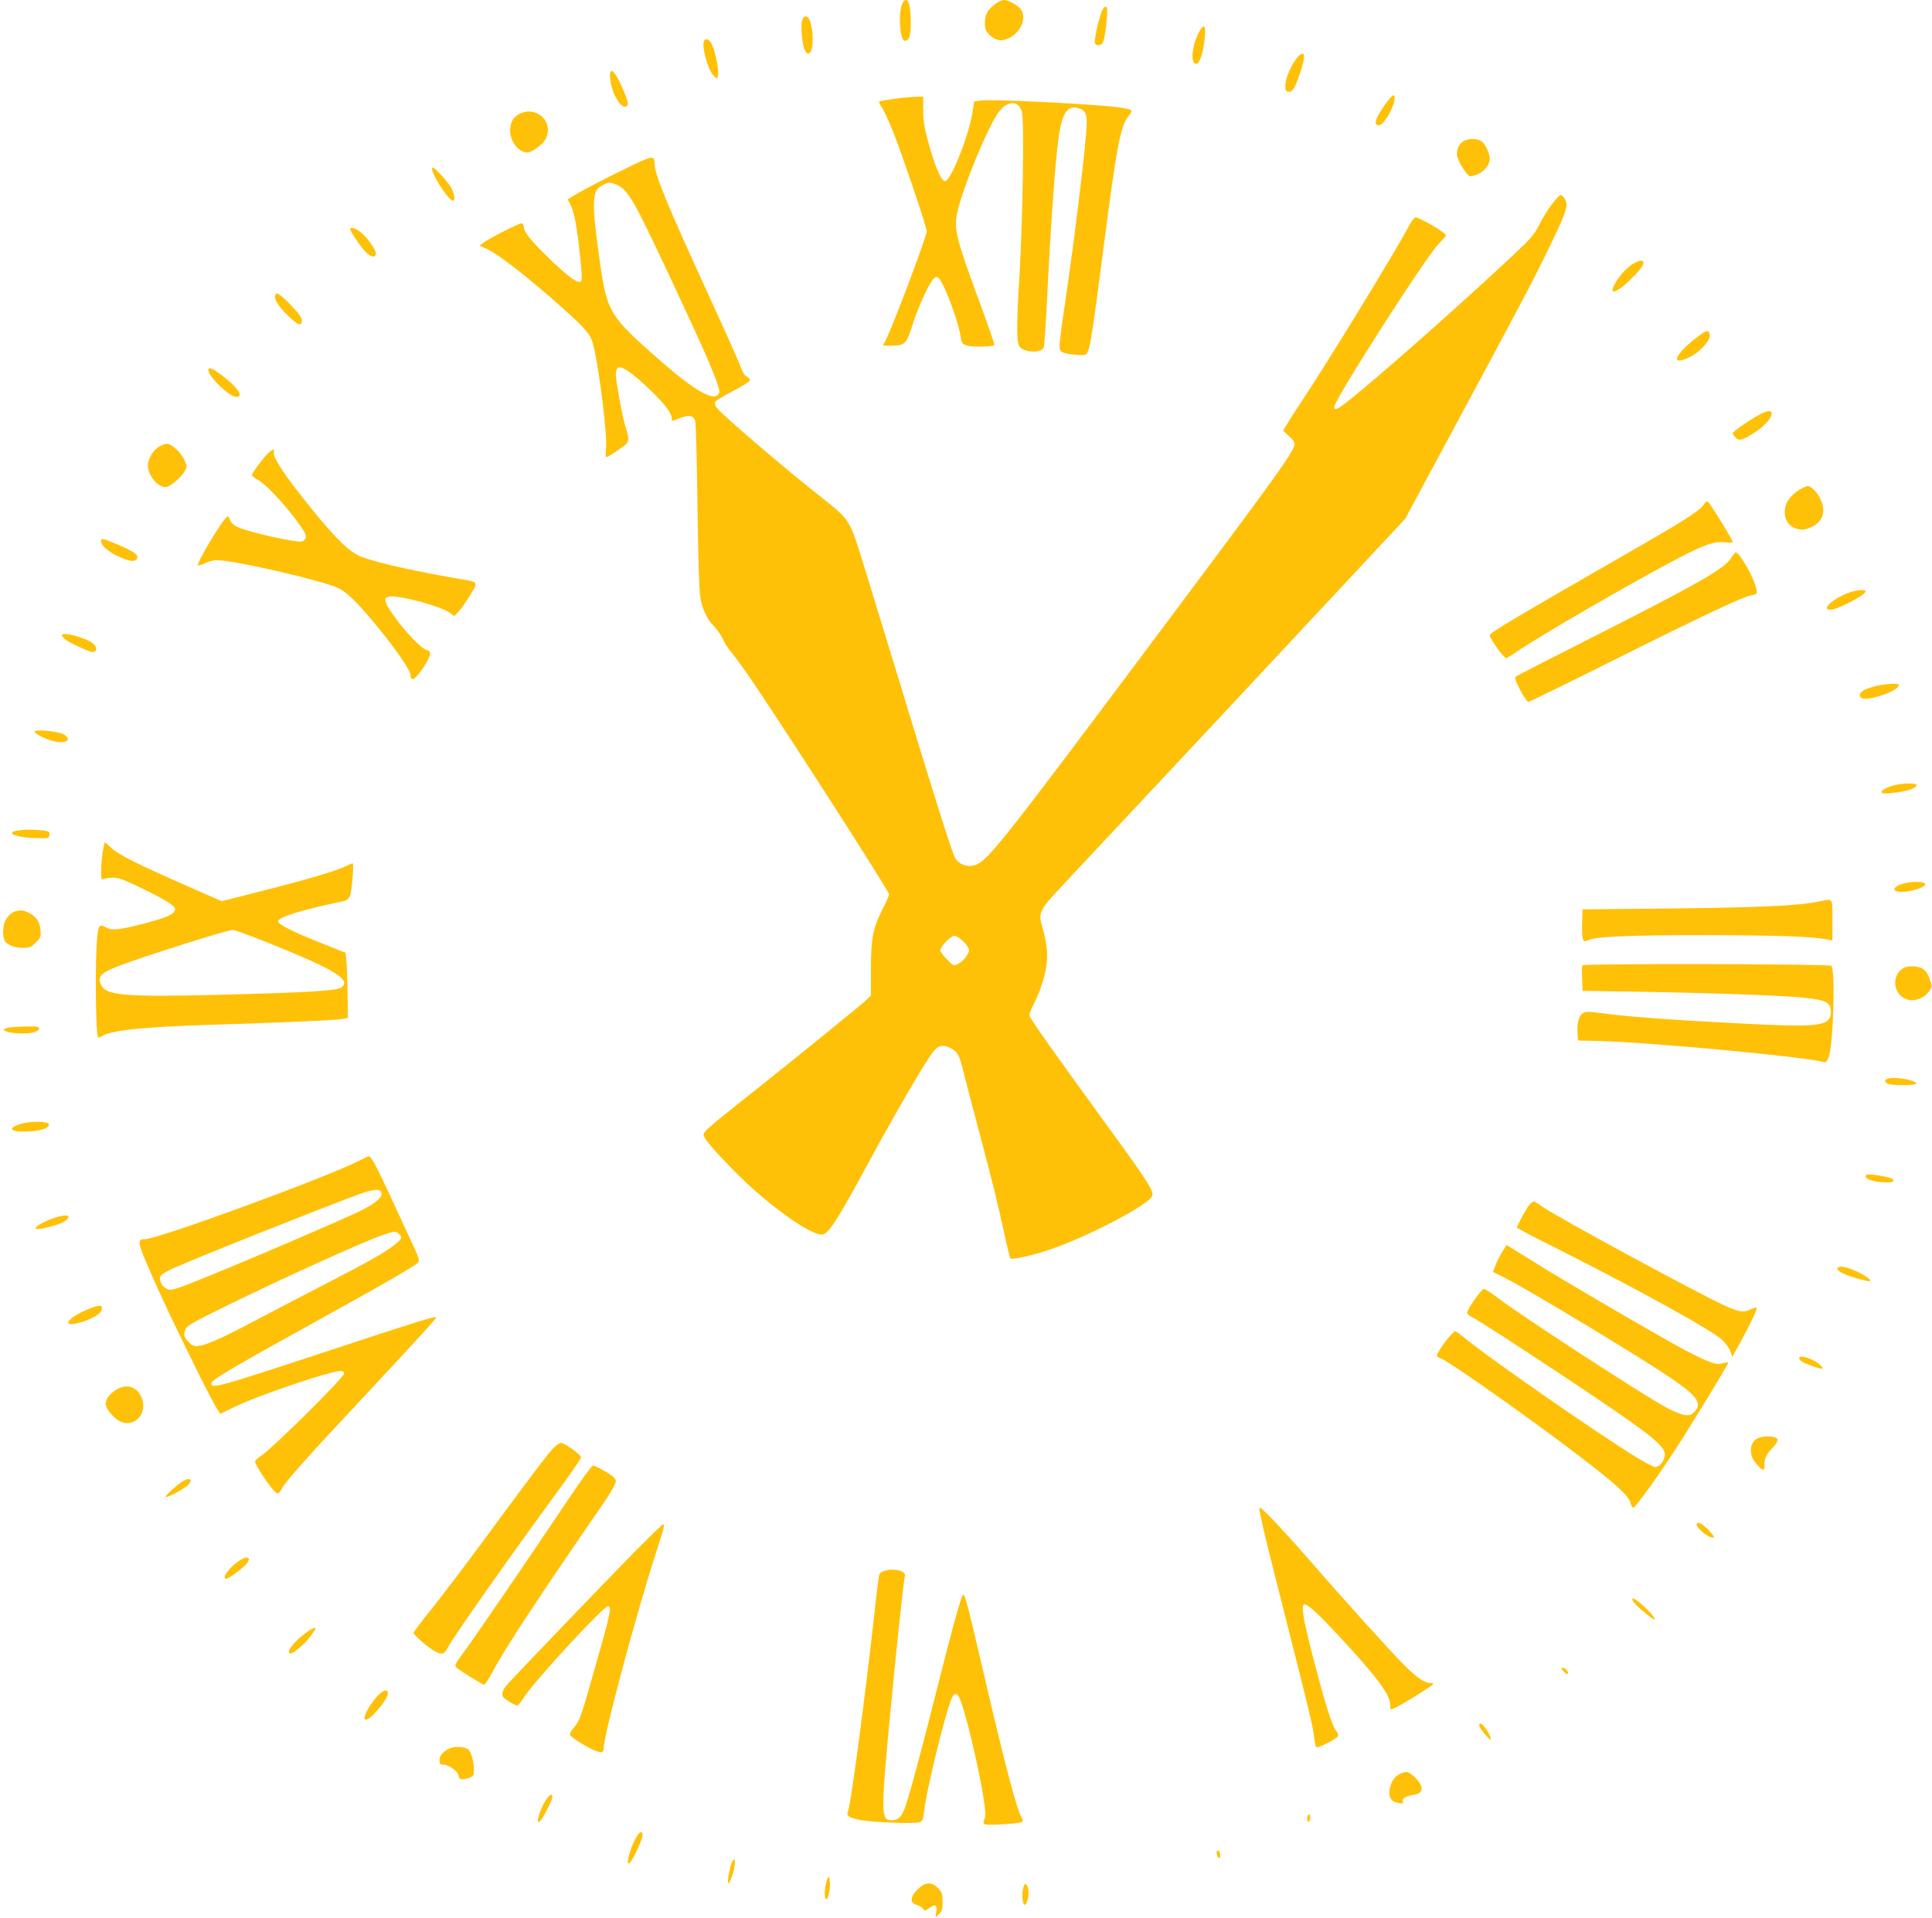 <?xml version="1.0" standalone="no"?>
<!DOCTYPE svg PUBLIC "-//W3C//DTD SVG 20010904//EN"
 "http://www.w3.org/TR/2001/REC-SVG-20010904/DTD/svg10.dtd">
<svg version="1.0" xmlns="http://www.w3.org/2000/svg"
 width="1280pt" height="1271pt" viewBox="0 0 1280 1271"
 preserveAspectRatio="xMidYMid meet">
<g transform="translate(0,1271) scale(0.1,-0.1)"
fill="#ffc107" stroke="none">
<path d="M5979 12688 c-30 -56 -18 -248 15 -248 31 0 41 32 40 129 0 123 -25
176 -55 119z"/>
<path d="M6600 12688 c-54 -37 -75 -73 -75 -128 0 -40 5 -54 29 -79 40 -41 82
-48 134 -22 77 40 115 133 76 189 -17 25 -84 62 -112 62 -11 0 -34 -10 -52
-22z"/>
<path d="M7307 12649 c-20 -30 -61 -205 -53 -224 9 -23 45 -18 55 8 16 46 34
218 23 229 -7 7 -15 3 -25 -13z"/>
<path d="M5314 12574 c-11 -45 2 -171 20 -200 17 -24 19 -25 34 -10 20 20 22
127 3 194 -14 50 -46 59 -57 16z"/>
<path d="M7955 12517 c-48 -74 -71 -201 -41 -226 28 -24 57 53 69 181 6 61 -5
79 -28 45z"/>
<path d="M4667 12443 c-24 -24 21 -195 62 -236 19 -20 21 -20 27 -2 10 25 -12
148 -36 202 -17 40 -37 53 -53 36z"/>
<path d="M8594 12328 c-39 -47 -78 -136 -78 -183 -1 -34 2 -40 21 -43 26 -4
43 25 79 132 38 111 29 153 -22 94z"/>
<path d="M4043 12184 c10 -94 73 -200 107 -179 17 10 11 37 -25 119 -55 127
-92 153 -82 60z"/>
<path d="M9176 12017 c-65 -92 -79 -137 -41 -137 33 0 105 124 105 182 0 32
-18 19 -64 -45z"/>
<path d="M5922 12055 c-51 -7 -95 -15 -98 -18 -3 -2 6 -21 20 -41 14 -21 47
-94 75 -164 69 -177 221 -627 221 -655 0 -32 -223 -624 -271 -719 l-19 -38 48
0 c98 0 106 7 146 133 37 117 111 281 141 310 14 15 20 15 33 5 35 -29 131
-284 147 -390 7 -46 9 -48 49 -59 38 -10 162 -6 174 5 2 3 -35 112 -83 243
-169 457 -184 516 -165 625 26 143 206 584 277 676 59 78 132 78 154 0 15 -56
5 -712 -16 -1068 -21 -345 -21 -454 -1 -485 27 -41 145 -47 161 -8 4 10 13
144 21 298 27 557 61 1014 84 1136 23 122 55 167 111 155 55 -11 69 -31 69
-100 0 -105 -81 -776 -145 -1202 -19 -127 -35 -249 -35 -271 0 -38 3 -42 33
-52 17 -5 57 -11 87 -13 50 -3 55 -1 67 23 17 35 33 138 103 679 89 687 114
818 167 881 16 18 22 34 17 39 -5 5 -43 14 -84 19 -162 22 -836 55 -909 45
l-47 -6 -11 -73 c-26 -159 -144 -455 -182 -455 -22 0 -58 75 -94 200 -42 143
-51 192 -51 278 l0 82 -50 -1 c-28 -1 -93 -7 -144 -14z"/>
<path d="M3432 11950 c-36 -22 -52 -54 -52 -107 0 -71 57 -143 113 -143 32 0
102 52 122 89 60 117 -69 230 -183 161z"/>
<path d="M9700 11777 c-34 -17 -53 -61 -46 -101 7 -37 62 -125 83 -133 8 -3
32 3 55 13 43 19 78 64 78 101 0 37 -30 101 -55 117 -29 19 -81 20 -115 3z"/>
<path d="M4278 11655 c-56 -21 -353 -169 -440 -220 l-77 -45 20 -40 c24 -47
42 -144 63 -345 11 -102 13 -152 6 -159 -18 -18 -75 22 -192 133 -131 124
-188 194 -188 227 0 15 -6 24 -16 24 -18 0 -216 -101 -253 -129 l-24 -19 46
-20 c76 -34 267 -182 493 -383 176 -157 199 -186 218 -268 41 -182 91 -598 81
-678 -3 -29 -3 -53 2 -53 4 0 40 22 78 48 80 53 80 54 46 165 -20 68 -61 295
-61 338 0 13 5 31 10 39 16 25 87 -20 200 -127 108 -102 160 -168 160 -203 0
-17 4 -20 18 -15 90 39 120 38 138 -2 4 -10 11 -261 15 -558 4 -334 11 -567
18 -610 15 -85 44 -147 93 -196 20 -21 45 -57 56 -81 10 -24 32 -60 49 -79 16
-18 61 -79 100 -134 167 -236 953 -1457 953 -1480 0 -8 -20 -55 -46 -105 -61
-122 -74 -189 -74 -396 l0 -170 -32 -31 c-40 -37 -516 -424 -767 -622 -259
-205 -306 -245 -309 -265 -5 -22 44 -82 193 -235 212 -218 503 -431 590 -431
41 0 98 87 304 467 179 331 364 650 430 740 34 47 68 55 119 29 46 -24 59 -48
85 -157 14 -58 62 -240 106 -405 89 -336 118 -452 166 -672 18 -85 36 -156 39
-160 10 -9 131 16 235 50 251 80 682 303 705 365 12 29 -34 101 -261 413 -420
578 -553 766 -553 784 0 9 13 43 30 76 46 91 80 201 86 282 6 71 -5 140 -38
254 -14 50 -2 85 48 145 18 22 230 250 472 507 241 257 766 818 1165 1246
l727 779 334 621 c479 891 504 939 615 1166 115 236 133 288 111 327 -8 15
-20 28 -27 30 -18 6 -96 -100 -143 -192 -38 -75 -54 -93 -213 -241 -298 -278
-711 -645 -962 -855 -155 -129 -185 -148 -185 -115 0 47 601 986 690 1078 28
29 50 55 50 59 0 17 -175 119 -203 119 -7 0 -30 -31 -49 -69 -82 -156 -550
-921 -710 -1159 -40 -59 -82 -125 -94 -147 l-23 -39 40 -37 c33 -30 39 -42 34
-61 -19 -64 -141 -232 -1014 -1398 -971 -1297 -1029 -1369 -1118 -1386 -45 -8
-97 15 -116 53 -24 46 -152 454 -401 1275 -130 427 -247 807 -261 845 -45 119
-66 145 -213 260 -247 194 -661 548 -702 600 -13 17 -17 30 -11 41 5 8 57 40
117 71 60 31 110 63 112 71 1 8 -8 20 -20 25 -15 7 -29 29 -41 65 -11 30 -106
245 -213 476 -278 608 -355 793 -357 868 -2 46 -9 49 -59 31z m-195 -168 c76
-32 114 -97 339 -577 265 -563 353 -769 343 -801 -22 -68 -152 2 -390 211
-338 296 -352 320 -400 650 -57 403 -55 477 15 512 42 22 51 22 93 5z m2299
-5014 c21 -20 38 -46 38 -56 0 -27 -37 -75 -71 -93 -30 -15 -31 -15 -75 29
-24 24 -44 52 -44 61 0 24 69 96 93 96 12 0 38 -17 59 -37z"/>
<path d="M2865 11578 c19 -63 112 -198 136 -198 18 0 8 56 -17 95 -31 46 -104
125 -117 125 -4 0 -5 -10 -2 -22z"/>
<path d="M2320 11192 c0 -15 75 -125 105 -154 34 -34 65 -37 65 -7 0 27 -62
112 -105 144 -31 25 -65 33 -65 17z"/>
<path d="M10850 10978 c-40 -15 -85 -54 -123 -105 -82 -114 -43 -128 66 -24
78 74 107 116 91 130 -5 5 -20 5 -34 -1z"/>
<path d="M1823 10754 c-9 -25 24 -78 88 -139 64 -61 89 -69 89 -29 0 18 -19
46 -67 96 -80 83 -101 96 -110 72z"/>
<path d="M11254 10484 c-161 -120 -196 -208 -56 -138 65 32 134 108 130 143
-4 37 -20 36 -74 -5z"/>
<path d="M1380 10259 c0 -44 140 -179 186 -179 52 0 9 64 -98 145 -59 45 -88
56 -88 34z"/>
<path d="M11655 9962 c-75 -42 -175 -112 -175 -122 0 -6 9 -19 20 -30 23 -23
43 -18 123 33 132 85 161 191 32 119z"/>
<path d="M1054 9751 c-42 -26 -74 -80 -74 -126 0 -70 75 -154 126 -141 31 8
101 71 120 108 14 27 13 33 -6 74 -24 50 -84 104 -115 104 -11 0 -34 -9 -51
-19z"/>
<path d="M1754 9683 c-53 -64 -84 -109 -84 -122 0 -6 17 -19 38 -30 45 -23
154 -136 240 -248 80 -106 91 -129 69 -150 -14 -14 -24 -15 -93 -3 -120 19
-310 67 -354 90 -25 13 -42 29 -46 46 -4 13 -11 23 -18 21 -26 -9 -207 -310
-194 -323 3 -2 27 5 53 17 39 17 59 20 109 15 170 -19 666 -136 764 -181 63
-29 140 -106 285 -285 121 -151 197 -264 197 -296 0 -14 6 -24 14 -24 26 0
116 134 116 174 0 7 -11 17 -25 20 -34 9 -141 120 -215 225 -67 93 -73 124
-27 129 69 8 336 -65 397 -108 l30 -22 30 32 c16 17 50 66 75 107 53 87 53 86
-44 103 -304 51 -566 109 -674 150 -77 29 -162 110 -319 302 -184 225 -276
363 -264 394 12 31 -23 11 -60 -33z"/>
<path d="M11935 9473 c-50 -26 -95 -75 -105 -115 -18 -65 9 -129 62 -147 44
-16 66 -14 115 10 73 35 92 104 52 186 -21 43 -61 83 -83 83 -6 -1 -24 -8 -41
-17z"/>
<path d="M11287 9366 c-29 -43 -131 -108 -577 -363 -643 -369 -840 -486 -840
-501 0 -24 92 -152 110 -152 5 0 37 20 72 44 139 97 769 462 1068 618 172 90
236 112 305 105 30 -3 55 -2 55 1 0 15 -155 266 -166 269 -6 2 -19 -7 -27 -21z"/>
<path d="M670 9122 c0 -25 44 -65 105 -94 87 -43 135 -46 135 -7 0 20 -46 47
-159 93 -77 31 -81 31 -81 8z"/>
<path d="M11469 9013 c-46 -73 -212 -167 -944 -538 -258 -131 -476 -242 -482
-248 -10 -7 -3 -28 28 -88 23 -44 47 -79 55 -79 8 0 265 126 571 279 590 295
853 419 910 428 33 6 35 8 30 39 -11 65 -111 244 -137 244 -4 0 -18 -17 -31
-37z"/>
<path d="M12214 8769 c-95 -45 -142 -99 -86 -99 44 0 232 98 232 121 0 20 -87
7 -146 -22z"/>
<path d="M410 8502 c0 -5 8 -16 18 -25 24 -22 162 -87 185 -87 31 0 33 31 4
56 -44 38 -207 81 -207 56z"/>
<path d="M12411 8160 c-69 -19 -97 -40 -88 -64 9 -23 63 -20 147 8 68 23 110
49 110 68 0 14 -102 7 -169 -12z"/>
<path d="M230 7863 c0 -14 69 -50 122 -63 86 -22 133 11 66 46 -36 19 -188 33
-188 17z"/>
<path d="M12557 7509 c-57 -13 -101 -39 -89 -51 7 -7 36 -7 92 1 86 11 131 27
138 49 4 14 -81 15 -141 1z"/>
<path d="M160 7212 c-53 -4 -80 -11 -80 -22 0 -16 80 -32 165 -33 76 -2 80 -1
83 20 2 17 -3 24 -20 27 -36 7 -109 12 -148 8z"/>
<path d="M681 7067 c-6 -35 -11 -92 -11 -126 0 -57 2 -62 18 -55 9 5 37 9 62
9 36 0 76 -15 195 -73 155 -76 215 -114 215 -136 0 -33 -58 -58 -230 -101
-146 -37 -192 -41 -229 -19 -49 29 -55 15 -63 -169 -7 -155 -2 -497 8 -545 4
-20 6 -21 27 -8 62 40 273 62 717 76 482 15 829 30 875 38 l40 8 -2 164 c-2
91 -5 188 -8 217 l-6 51 -132 52 c-218 86 -319 137 -315 157 5 27 169 78 428
131 24 5 39 15 48 34 13 29 29 218 18 218 -4 0 -24 -9 -45 -19 -56 -29 -265
-91 -559 -165 l-263 -67 -232 102 c-317 139 -454 207 -501 252 -21 20 -40 37
-42 37 -1 0 -7 -28 -13 -63z m1117 -612 c429 -173 535 -240 460 -289 -32 -21
-245 -33 -803 -47 -644 -16 -762 -5 -789 74 -18 49 6 73 118 116 167 64 719
239 759 240 10 1 125 -42 255 -94z"/>
<path d="M12620 6858 c-82 -18 -94 -59 -17 -57 58 0 152 31 152 49 0 19 -70
23 -135 8z"/>
<path d="M12040 6735 c-131 -26 -388 -38 -965 -44 l-590 -6 -3 -95 c-2 -107 4
-128 37 -111 48 26 253 35 786 35 492 -1 710 -9 808 -30 l27 -6 0 136 c0 155
10 143 -100 121z"/>
<path d="M105 6673 c-26 -7 -54 -32 -71 -65 -16 -32 -18 -101 -4 -129 16 -29
64 -49 121 -49 45 0 55 4 86 35 33 33 35 39 31 86 -6 56 -33 93 -85 115 -33
14 -43 15 -78 7z"/>
<path d="M10483 6314 c-2 -6 -3 -46 -1 -90 l3 -79 400 -6 c453 -8 936 -25
1070 -40 145 -15 175 -31 175 -94 0 -91 -73 -102 -521 -80 -485 24 -799 46
-988 71 -101 13 -115 13 -136 0 -26 -17 -39 -72 -33 -141 l3 -39 130 -3 c330
-7 1379 -105 1493 -139 19 -5 24 -1 37 31 31 72 46 578 18 606 -13 13 -1645
16 -1650 3z"/>
<path d="M12612 6297 c-88 -51 -68 -187 31 -211 46 -11 103 11 133 50 26 33
26 36 13 76 -22 67 -47 90 -105 95 -29 2 -58 -2 -72 -10z"/>
<path d="M55 5901 c-50 -10 -34 -26 37 -35 84 -10 161 2 166 27 3 15 -6 17
-85 16 -48 -1 -101 -4 -118 -8z"/>
<path d="M12508 5564 c-29 -9 -21 -31 13 -38 46 -9 167 -7 173 3 14 21 -136
50 -186 35z"/>
<path d="M147 5266 c-105 -29 -83 -59 38 -53 84 4 140 22 140 47 0 20 -112 24
-178 6z"/>
<path d="M2380 5020 c-206 -107 -1333 -520 -1418 -520 -62 0 -59 -13 104 -373
106 -232 326 -678 367 -743 l26 -42 88 43 c165 82 682 255 718 241 8 -3 15
-10 15 -16 0 -26 -469 -491 -552 -547 -21 -14 -38 -30 -38 -35 0 -29 118 -201
145 -212 9 -3 20 6 30 27 22 46 162 203 539 606 366 392 485 523 486 533 0 11
-127 -28 -705 -219 -740 -244 -785 -256 -785 -219 0 24 131 100 865 506 298
165 490 276 506 296 9 12 4 32 -31 107 -24 50 -92 197 -151 326 -99 213 -131
273 -148 270 -3 -1 -31 -14 -61 -29z m148 -216 c5 -33 -62 -83 -185 -138 -344
-155 -1037 -447 -1156 -487 -49 -17 -62 -18 -85 -7 -29 14 -49 56 -39 82 4 10
37 31 74 48 161 73 932 380 1238 494 103 38 148 40 153 8z m116 -270 c23 -22
21 -29 -23 -66 -58 -49 -166 -111 -471 -268 -151 -78 -358 -186 -460 -240
-215 -114 -319 -160 -371 -167 -33 -5 -42 -1 -69 25 -32 33 -35 46 -20 87 8
21 58 49 282 159 368 180 882 413 1018 461 79 28 94 30 114 9z"/>
<path d="M12360 4916 c0 -20 62 -39 130 -40 42 -1 55 2 55 13 0 10 -21 19 -65
27 -89 17 -120 17 -120 0z"/>
<path d="M10133 4728 c-18 -20 -83 -139 -83 -152 0 -3 129 -71 288 -150 530
-268 998 -527 1069 -591 24 -22 50 -57 57 -78 l13 -37 51 92 c73 135 117 226
110 233 -3 4 -20 -1 -37 -9 -45 -24 -77 -20 -171 22 -172 78 -1120 591 -1213
658 -26 19 -51 34 -55 34 -5 0 -18 -10 -29 -22z"/>
<path d="M358 4640 c-73 -25 -132 -60 -121 -71 12 -12 161 27 192 49 55 40 15
52 -71 22z"/>
<path d="M9954 4418 c-15 -24 -36 -64 -45 -89 l-18 -46 82 -41 c153 -77 881
-516 1099 -664 175 -119 209 -168 152 -224 -32 -33 -68 -28 -174 25 -128 64
-978 617 -1134 737 -38 30 -77 54 -85 54 -16 0 -111 -136 -111 -158 0 -6 12
-18 28 -26 49 -25 274 -171 605 -390 567 -377 677 -461 677 -523 0 -38 -34
-83 -64 -83 -12 0 -87 40 -165 90 -271 171 -912 616 -1073 746 -43 35 -82 64
-86 64 -19 0 -122 -137 -122 -162 0 -5 11 -13 25 -18 73 -28 756 -515 1045
-746 149 -118 206 -176 214 -215 3 -18 11 -29 18 -27 19 6 167 212 288 400
116 180 340 549 340 559 0 4 -16 2 -35 -3 -43 -14 -84 0 -250 86 -133 69 -835
478 -1009 589 -61 38 -125 78 -143 89 l-32 19 -27 -43z"/>
<path d="M12175 4310 c-13 -22 57 -54 189 -86 51 -12 25 18 -44 53 -75 37
-134 51 -145 33z"/>
<path d="M610 4046 c-154 -57 -220 -135 -85 -100 74 19 141 57 148 83 9 34 -5
38 -63 17z"/>
<path d="M11920 3711 c0 -15 26 -31 85 -51 73 -25 83 -25 59 1 -38 42 -144 79
-144 50z"/>
<path d="M782 3509 c-47 -24 -82 -66 -82 -100 0 -28 43 -85 84 -110 98 -60
200 41 153 153 -28 67 -90 90 -155 57z"/>
<path d="M11670 3189 c-44 -9 -70 -42 -70 -86 0 -40 12 -67 48 -105 34 -37 42
-35 42 8 0 44 12 68 58 116 20 21 32 43 29 51 -7 18 -60 25 -107 16z"/>
<path d="M3659 3108 c-22 -24 -98 -122 -169 -218 -72 -96 -218 -294 -326 -440
-108 -146 -248 -329 -310 -407 -63 -78 -114 -146 -114 -151 0 -16 100 -101
143 -124 47 -23 61 -19 83 24 36 71 395 581 757 1076 70 96 127 179 127 186 0
17 -110 96 -133 96 -11 0 -37 -19 -58 -42z"/>
<path d="M3770 2783 c-292 -435 -644 -950 -702 -1026 -48 -64 -57 -81 -47 -93
12 -14 164 -109 185 -116 6 -2 31 35 56 82 73 142 294 479 736 1120 48 70 82
130 82 145 0 19 -14 32 -68 65 -38 22 -75 40 -83 40 -8 0 -79 -98 -159 -217z"/>
<path d="M1215 2898 c-38 -21 -128 -102 -117 -106 14 -4 102 41 141 73 43 37
25 61 -24 33z"/>
<path d="M8345 2698 c3 -13 14 -63 24 -113 11 -49 78 -319 150 -600 163 -643
180 -717 188 -788 3 -32 10 -60 14 -63 13 -8 137 56 144 74 3 8 -3 25 -13 36
-28 30 -80 201 -167 541 -54 214 -66 295 -42 295 23 0 87 -59 219 -200 256
-275 348 -398 348 -462 0 -35 1 -37 24 -28 31 11 254 149 261 161 4 5 -7 9
-23 9 -34 0 -84 34 -162 111 -77 75 -413 447 -610 674 -176 203 -337 375 -352
375 -4 0 -6 -10 -3 -22z"/>
<path d="M11240 2612 c0 -29 87 -98 113 -89 16 5 -75 97 -97 97 -9 0 -16 -3
-16 -8z"/>
<path d="M4209 2433 c-204 -208 -815 -844 -852 -888 -24 -29 -31 -46 -28 -72
1 -12 80 -63 98 -63 5 0 23 21 40 48 69 110 535 615 562 610 25 -5 17 -44 -89
-414 -88 -312 -101 -347 -133 -384 -20 -23 -34 -47 -31 -54 6 -15 92 -71 147
-96 61 -28 77 -26 77 10 0 85 216 891 349 1301 52 161 57 179 43 179 -4 0 -86
-80 -183 -177z"/>
<path d="M1573 2361 c-61 -44 -106 -111 -74 -111 13 0 82 48 119 83 60 58 26
80 -45 28z"/>
<path d="M5854 2300 c-12 -5 -25 -13 -28 -18 -3 -6 -17 -115 -31 -244 -59
-538 -156 -1273 -176 -1325 -13 -35 -3 -43 73 -60 87 -18 378 -29 404 -15 17
9 22 24 27 74 12 124 137 637 181 743 17 41 35 42 53 4 33 -67 121 -429 155
-637 17 -106 20 -140 11 -163 -10 -25 -9 -31 4 -36 22 -9 235 5 246 16 5 5 3
18 -6 32 -28 43 -104 328 -226 851 -133 570 -149 634 -161 621 -14 -13 -73
-229 -170 -614 -96 -382 -165 -641 -206 -771 -27 -85 -49 -108 -100 -108 -67
0 -68 54 -8 685 36 389 92 912 99 932 12 36 -81 57 -141 33z"/>
<path d="M10820 2100 c12 -23 126 -120 141 -120 15 0 -45 69 -92 107 -48 38
-65 42 -49 13z"/>
<path d="M2044 1904 c-74 -50 -141 -124 -129 -144 9 -14 38 3 91 52 44 41 90
105 82 114 -3 2 -22 -8 -44 -22z"/>
<path d="M10361 1634 c13 -14 25 -20 27 -14 5 15 -17 40 -36 40 -12 0 -10 -6
9 -26z"/>
<path d="M2492 1463 c-51 -59 -88 -131 -74 -145 21 -21 152 128 152 174 0 33
-37 19 -78 -29z"/>
<path d="M9800 1277 c0 -15 70 -100 77 -93 2 2 -3 19 -12 38 -30 57 -65 87
-65 55z"/>
<path d="M2981 1127 c-18 -7 -42 -24 -53 -37 -24 -29 -21 -76 5 -72 31 5 98
-40 104 -70 6 -31 21 -34 72 -17 28 10 31 15 31 52 0 49 -14 105 -33 131 -16
22 -82 29 -126 13z"/>
<path d="M9264 951 c-55 -34 -79 -137 -40 -170 20 -17 81 -27 72 -12 -13 20
13 40 59 47 52 7 70 24 61 59 -9 34 -72 95 -99 95 -12 0 -36 -9 -53 -19z"/>
<path d="M3616 783 c-48 -76 -74 -187 -29 -128 23 32 73 133 73 150 0 26 -19
16 -44 -22z"/>
<path d="M8667 683 c-11 -10 -8 -43 3 -43 6 0 10 11 10 25 0 26 -2 29 -13 18z"/>
<path d="M4199 505 c-33 -70 -51 -154 -30 -141 16 10 77 133 86 174 5 26 3 32
-10 32 -10 0 -27 -24 -46 -65z"/>
<path d="M8062 426 c2 -15 8 -26 13 -26 15 0 12 43 -3 48 -10 3 -13 -4 -10
-22z"/>
<path d="M4852 378 c-12 -15 -36 -138 -28 -145 8 -9 38 69 43 115 6 44 2 50
-15 30z"/>
<path d="M5484 265 c-16 -28 -26 -117 -15 -134 14 -21 33 53 29 109 -3 39 -4
42 -14 25z"/>
<path d="M6078 190 c-49 -48 -50 -89 -5 -101 16 -4 35 -16 42 -25 11 -16 14
-16 44 5 39 28 51 21 44 -27 l-5 -37 23 23 c20 19 24 33 24 82 0 51 -4 62 -29
89 -44 46 -87 43 -138 -9z"/>
<path d="M6787 223 c-20 -34 -17 -133 3 -133 14 0 30 69 23 101 -6 30 -18 45
-26 32z"/>
</g>
</svg>
